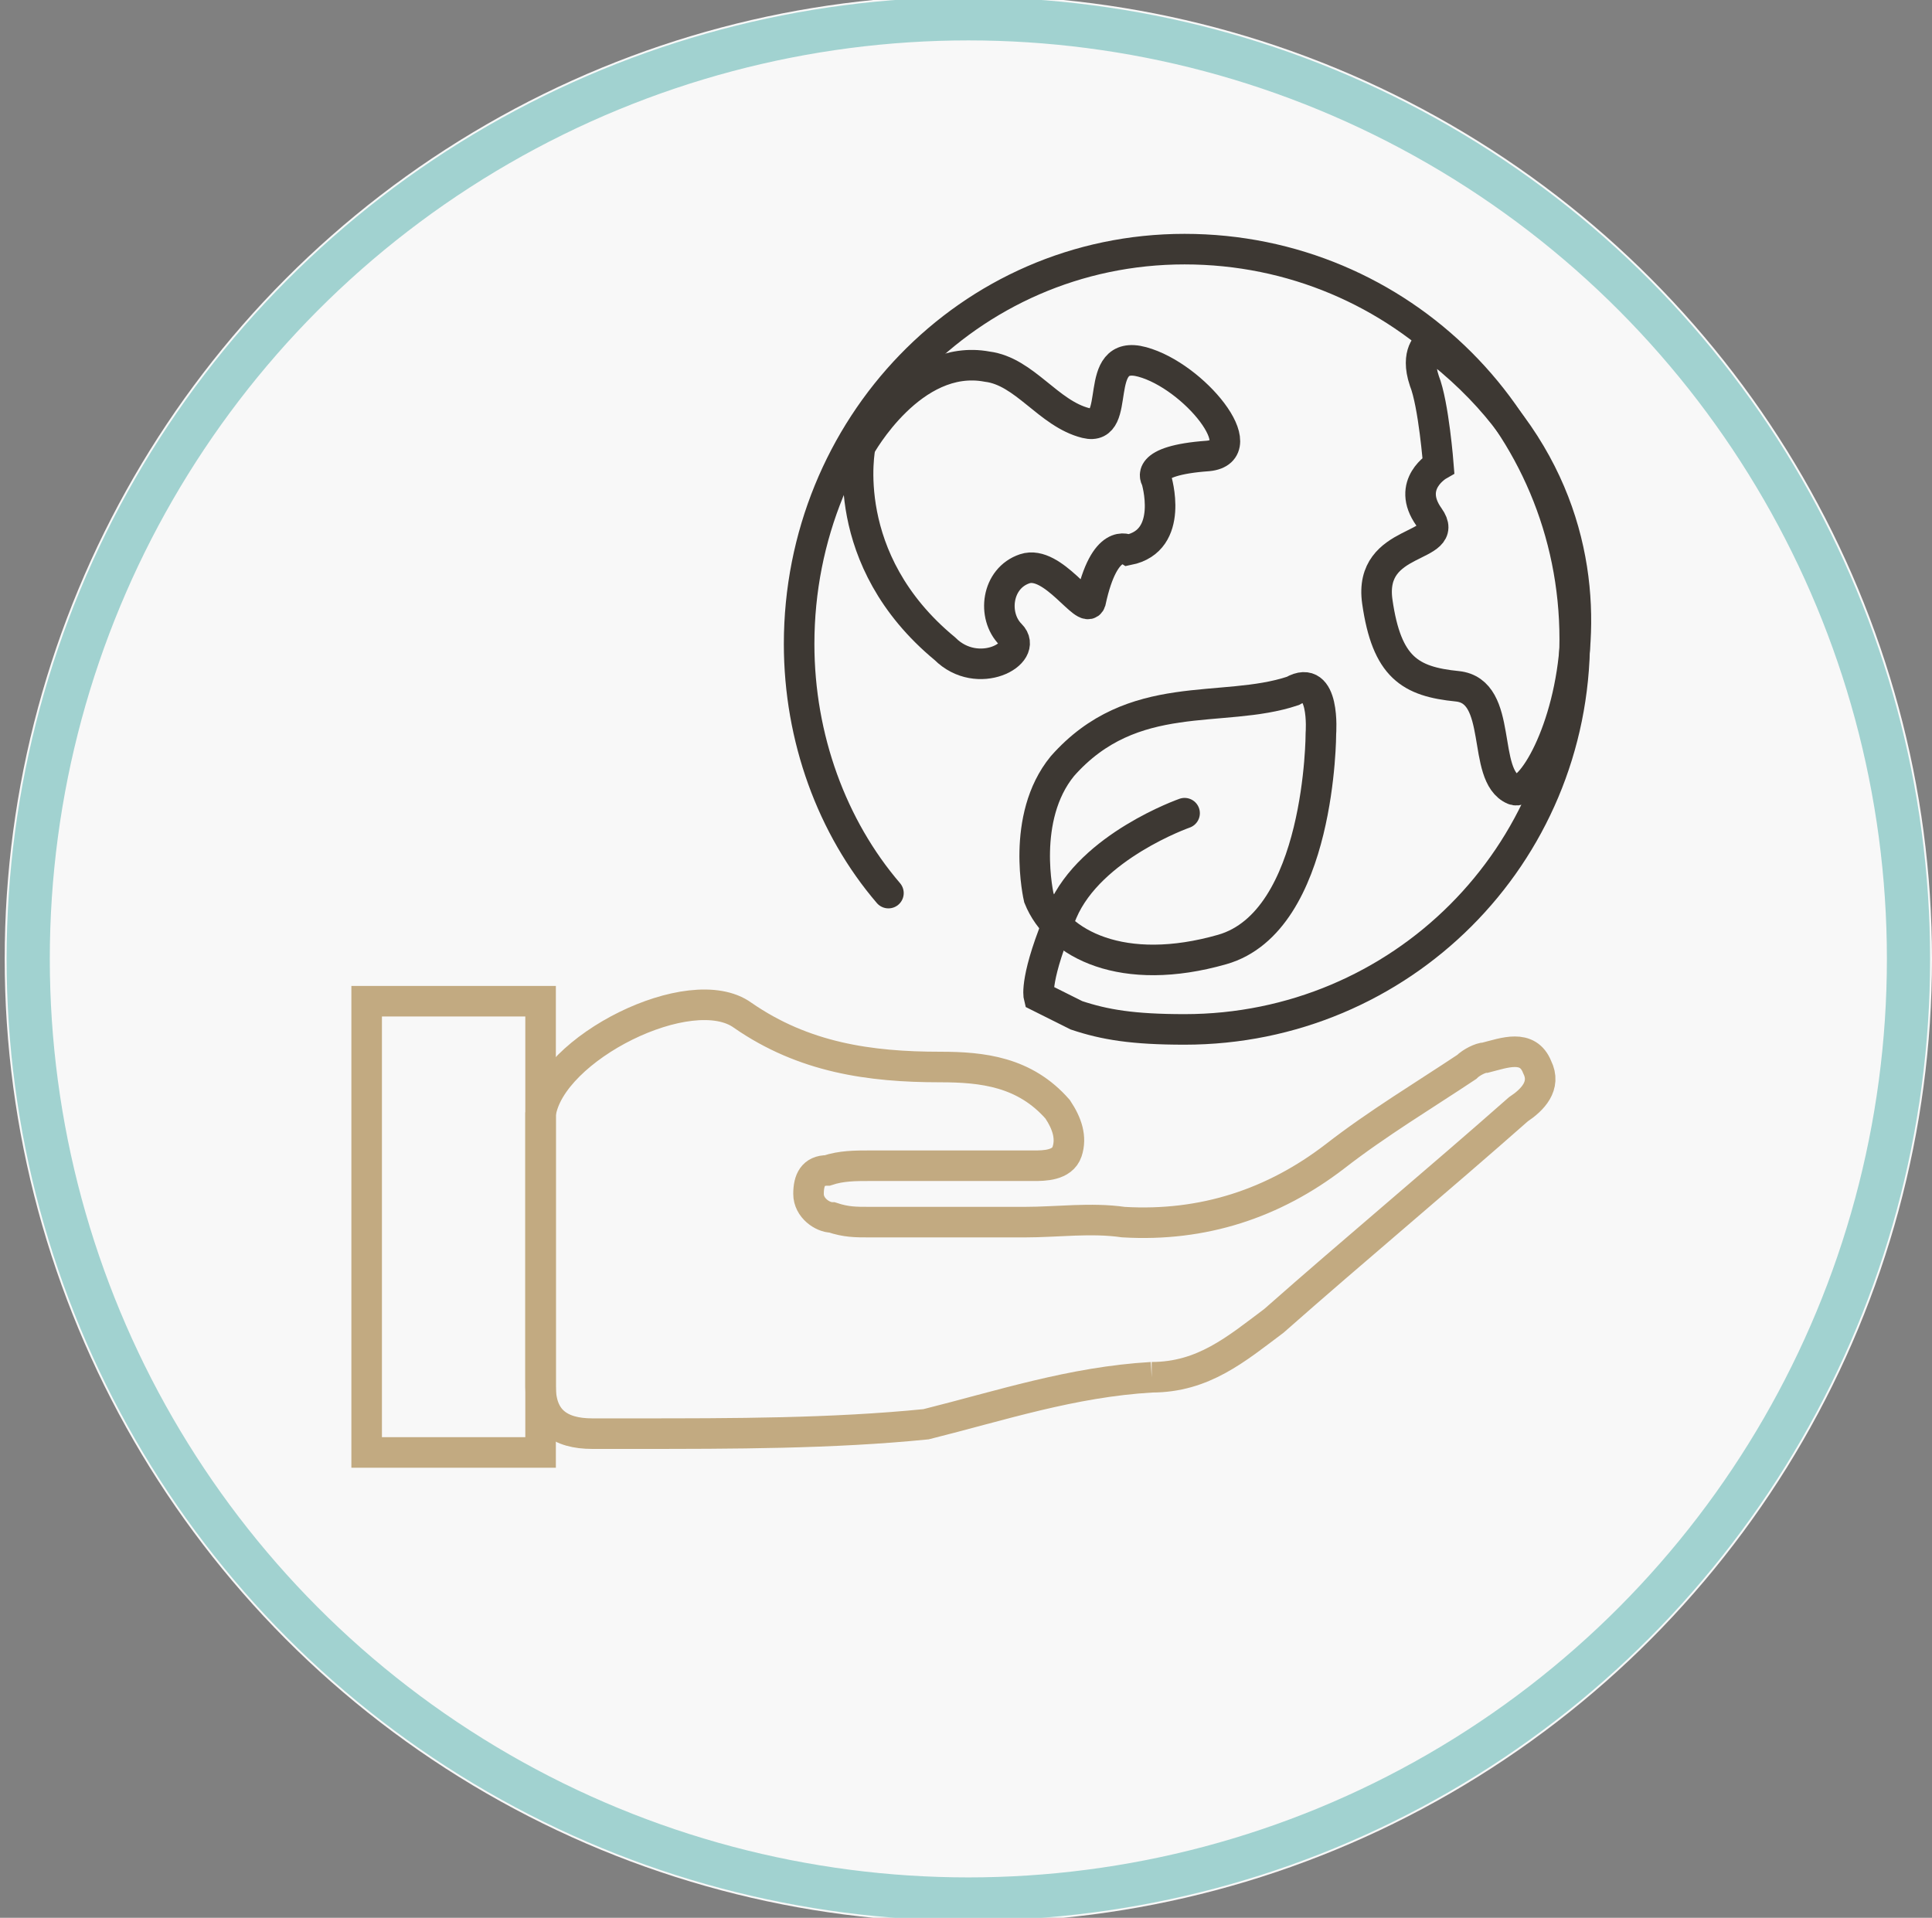 <?xml version="1.0" encoding="utf-8"?>
<!-- Generator: Adobe Illustrator 25.4.1, SVG Export Plug-In . SVG Version: 6.00 Build 0)  -->
<svg version="1.1" id="Capa_1" xmlns="http://www.w3.org/2000/svg" xmlns:xlink="http://www.w3.org/1999/xlink" x="0px" y="0px"
	 viewBox="0 0 41.1 40.8" style="enable-background:new 0 0 41.1 40.8;" xml:space="preserve">
<rect x="0" y="0" width="41.1" height="40.8" fill="#808080" stroke="none"/>
<style type="text/css">
	.st0{fill:#F8F8F8;}
	.st1{fill:none;stroke:#A1D2D0;stroke-width:0.919;}
	.st2{fill:none;stroke:#C2AA81;stroke-width:0.65;stroke-miterlimit:10;}
	.st3{fill:none;stroke:#3D3833;stroke-width:0.65;stroke-miterlimit:10;}
	.st4{fill:none;stroke:#3D3833;stroke-width:0.65;stroke-linecap:round;stroke-miterlimit:10;}
</style>
<g id="Grupo_76" transform="translate(-1294.221 -1761.628)">
	<g id="Elipse_28" transform="translate(1294.221 1761.628)">
		<ellipse class="st0" cx="20.6" cy="20.4" rx="20.5" ry="20.5"/>
		<ellipse class="st1" cx="20.6" cy="20.4" rx="20" ry="20"/>
	</g>
</g>
<g>
	<path class="st2" d="M24.5,29.3c1.1,0,1.8-0.6,2.6-1.2c1.7-1.5,3.5-3,5.2-4.5c0.3-0.2,0.6-0.5,0.4-0.9c-0.2-0.5-0.7-0.3-1.1-0.2
		c-0.1,0-0.3,0.1-0.4,0.2c-0.9,0.6-1.9,1.2-2.8,1.9c-1.3,1-2.8,1.5-4.5,1.4c-0.7-0.1-1.4,0-2.1,0l0,0c-1.1,0-2.2,0-3.3,0
		c-0.3,0-0.5,0-0.8-0.1c-0.2,0-0.5-0.2-0.5-0.5s0.1-0.5,0.4-0.5c0.3-0.1,0.6-0.1,0.9-0.1c1.2,0,2.4,0,3.5,0c0.2,0,0.6,0,0.7-0.3
		s0-0.6-0.2-0.9c-0.7-0.8-1.6-0.9-2.5-0.9c-1.5,0-2.9-0.2-4.2-1.1c-1.1-0.8-4.1,0.7-4.3,2.1c0,0.1,0,0.1,0,0.2c0,1.9,0,3.7,0,5.6
		c0,0.7,0.4,1,1.1,1c0.3,0,0.6,0,0.9,0c2.1,0,4.2,0,6.2-0.2C21.3,29.9,22.8,29.4,24.5,29.3"/>
</g>
<rect x="7.8" y="21.3" class="st2" width="3.7" height="9.6"/>
<g>
	<path class="st3" d="M18.3,9.5c0,0-0.5,2.4,1.8,4.3c0.7,0.7,1.8,0.1,1.4-0.3c-0.4-0.4-0.3-1.2,0.3-1.4c0.6-0.2,1.3,1,1.4,0.7
		c0.3-1.4,0.8-1.1,0.8-1.1c1-0.2,0.6-1.5,0.6-1.5s-0.3-0.4,1.1-0.5c1-0.1-0.3-1.7-1.4-2S23.9,9.2,23.1,9c-0.8-0.2-1.3-1.1-2.1-1.2
		C19.4,7.5,18.3,9.5,18.3,9.5z"/>
	<path class="st3" d="M30.4,7.3c0,0-0.3,0.2-0.1,0.8c0.2,0.5,0.3,1.8,0.3,1.8s-0.7,0.4-0.2,1.1c0.5,0.7-1.3,0.4-1.1,1.8
		s0.7,1.7,1.7,1.8s0.5,1.9,1.2,2.2S35.6,11.2,30.4,7.3z"/>
	<path class="st3" d="M22.1,19.1c0,0-0.4-1.7,0.5-2.8c1.5-1.7,3.4-1.1,4.9-1.6c0.7-0.4,0.6,0.9,0.6,0.9s0,4-2.1,4.6
		C23.9,20.8,22.5,20.1,22.1,19.1z"/>
	<path class="st4" d="M25.2,17.3c0,0-2,0.7-2.6,2.1c-0.6,1.4-0.5,1.8-0.5,1.8l0.8,0.4c0.6,0.2,1.2,0.3,2.3,0.3
		c4.6,0,8.3-3.7,8.3-8.3s-3.7-8.3-8.3-8.3S17,9.1,17,13.7c0,2,0.7,3.9,1.9,5.3"/>
</g>
</svg>
